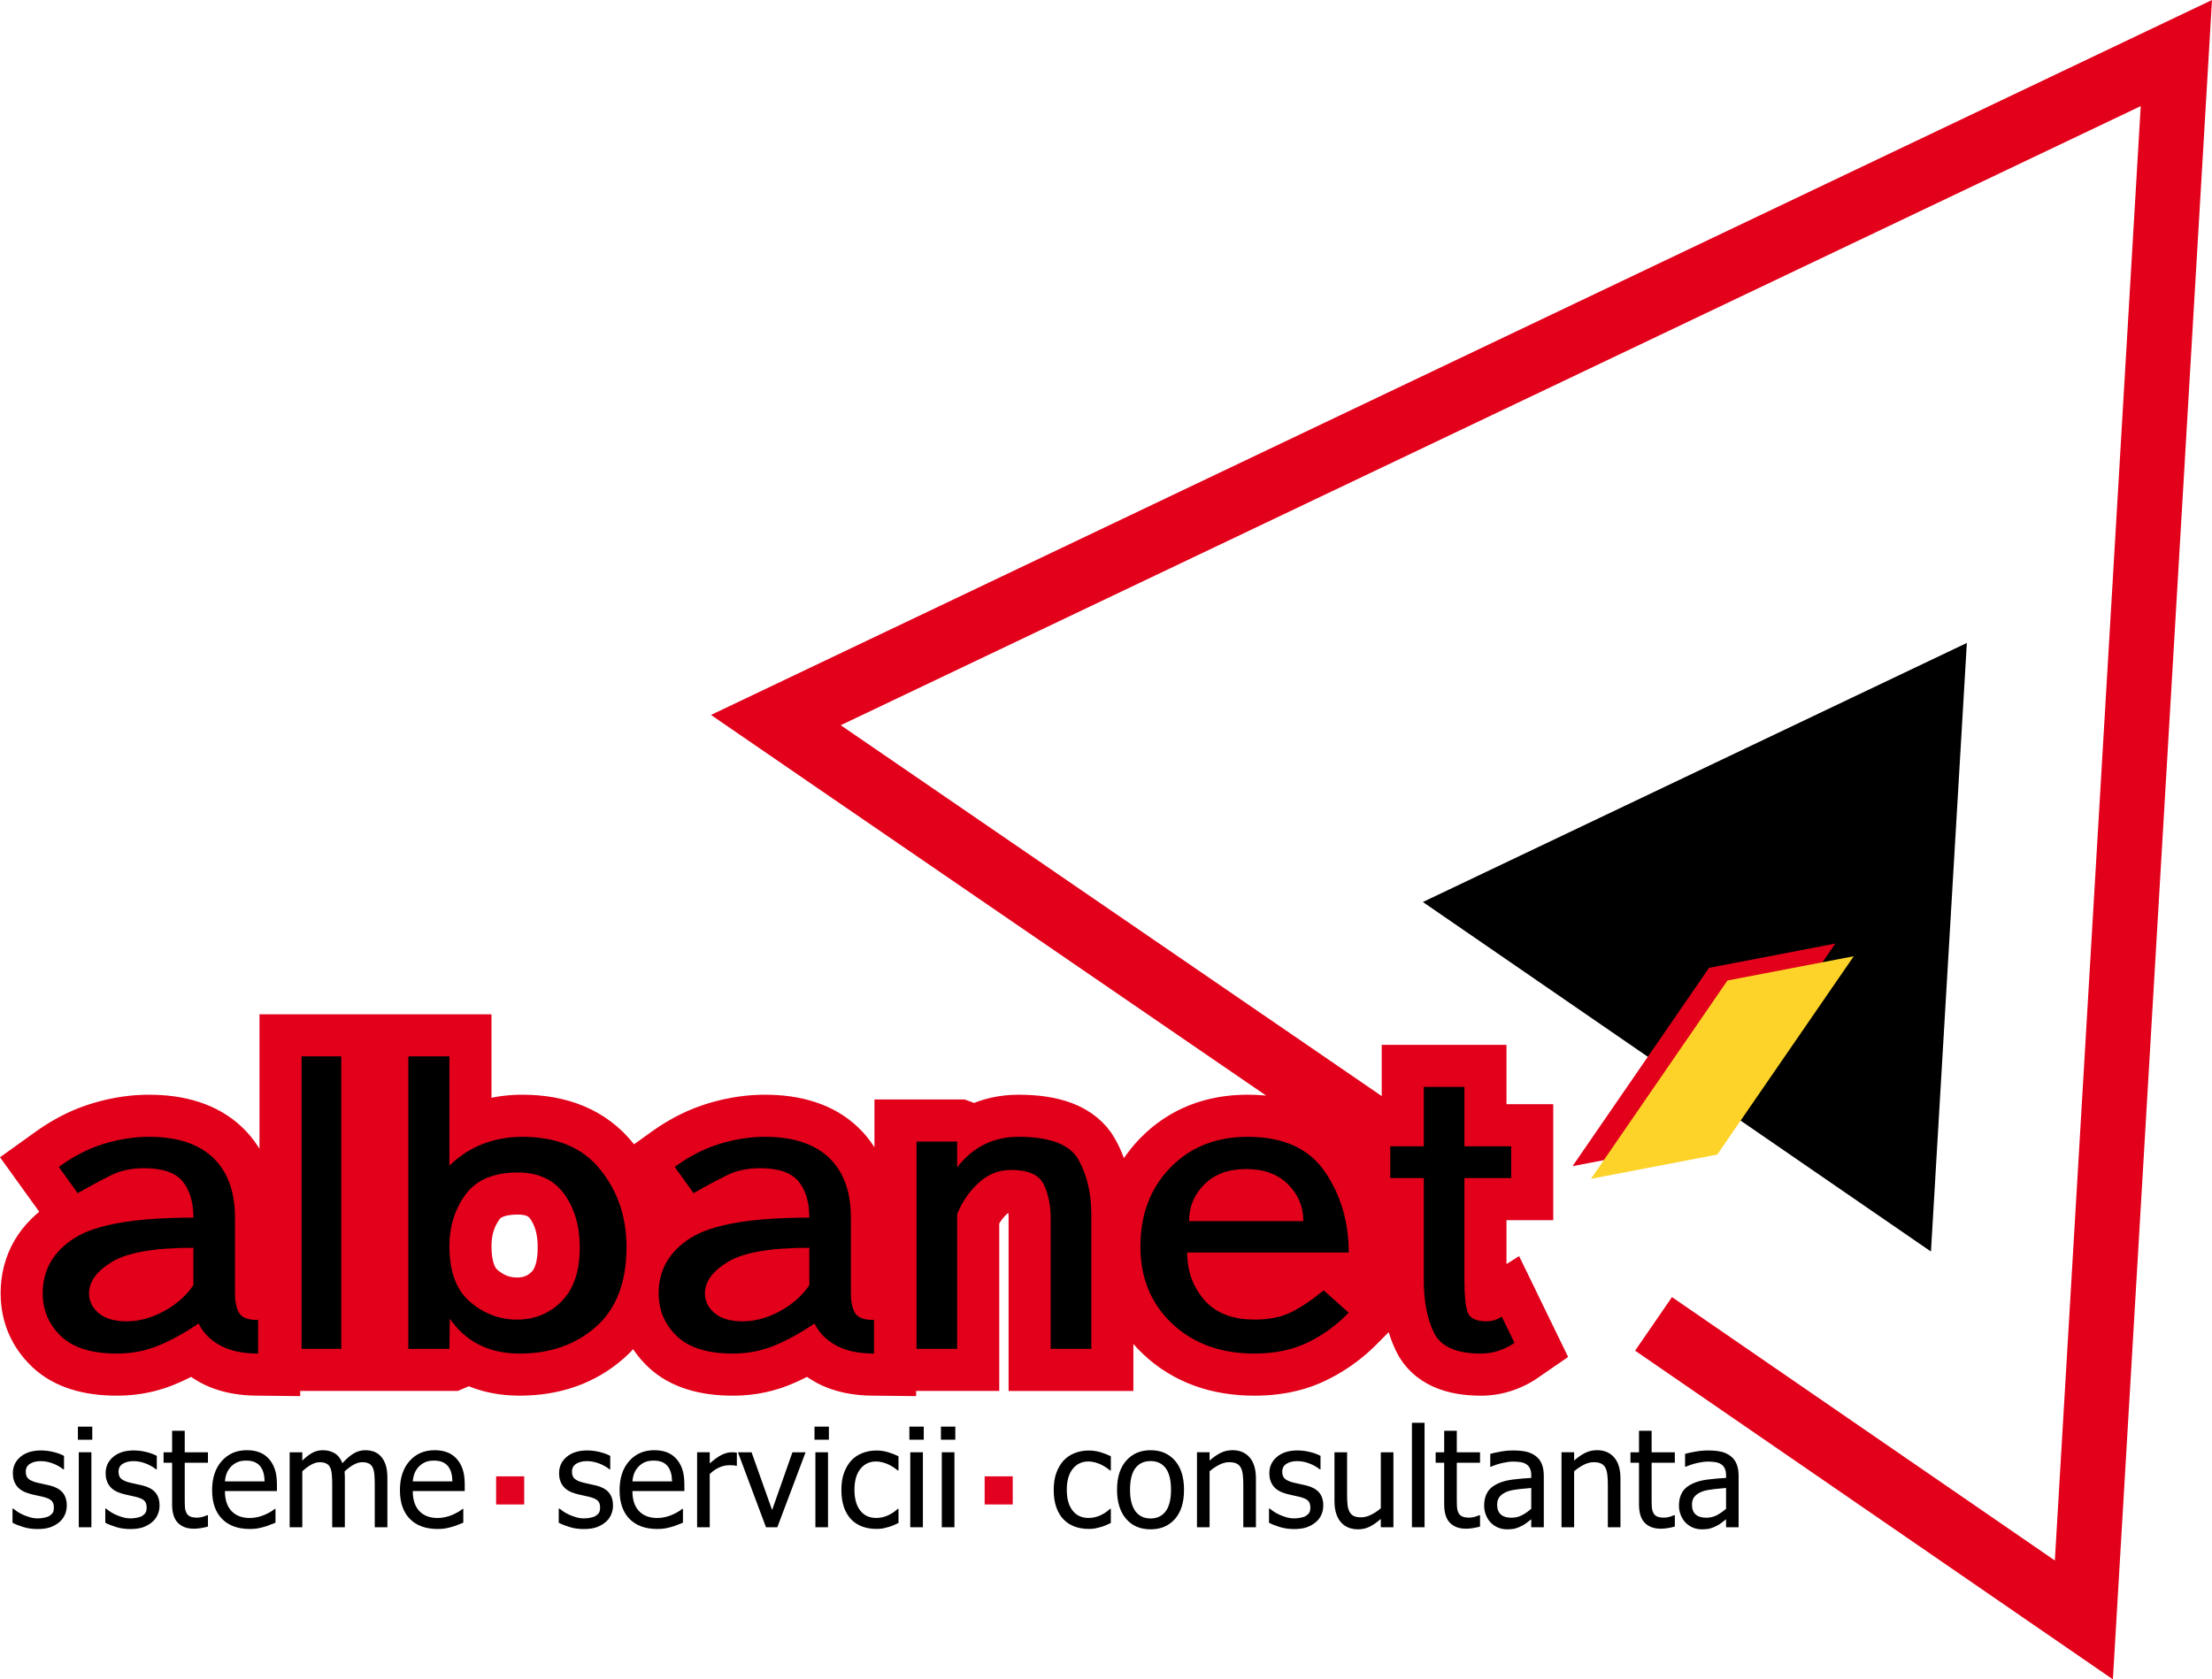 <?xml version="1.0" encoding="utf-8"?>
<!-- Generator: Adobe Illustrator 12.0.0, SVG Export Plug-In . SVG Version: 6.00 Build 51448)  -->
<!DOCTYPE svg PUBLIC "-//W3C//DTD SVG 1.1//EN" "http://www.w3.org/Graphics/SVG/1.1/DTD/svg11.dtd">
<svg  version="1.1" id="Calque_1" xmlns:x="http://ns.adobe.com/Extensibility/1.0/" xmlns:i="http://ns.adobe.com/AdobeIllustrator/10.0/" xmlns:graph="http://ns.adobe.com/Graphs/1.0/"
	 xmlns="http://www.w3.org/2000/svg" xmlns:xlink="http://www.w3.org/1999/xlink" xmlns:a="http://ns.adobe.com/AdobeSVGViewerExtensions/3.0/"
	 width="208.272" height="158.154" viewBox="0 0 208.272 158.154"
	 style="overflow:visible;enable-background:new 0 0 208.272 158.154;" xml:space="preserve">
<g>
	<path style="fill-rule:evenodd;clip-rule:evenodd;fill:#E2001A;" d="M28.267,130.99v0.489l-4.32-0.048l-0.356-0.012l-0.355-0.021
		l-0.352-0.03l-0.353-0.038l-0.352-0.05l-0.346-0.058l-0.346-0.067l-0.342-0.08l-0.344-0.092l-0.338-0.103l-0.336-0.113l-0.337-0.13
		l-0.33-0.141l-0.325-0.153l-0.343-0.182l-0.546-0.322l-0.25-0.174l-0.149,0.076l-0.283,0.138l-0.283,0.135l-0.288,0.131
		l-0.285,0.124l-0.287,0.12l-0.312,0.125l-0.329,0.121l-0.33,0.111l-0.329,0.103l-0.331,0.093l-0.337,0.088l-0.342,0.078
		l-0.337,0.068l-0.338,0.062l-0.347,0.053l-0.346,0.045l-0.344,0.034l-0.344,0.029l-0.351,0.02l-0.352,0.012l-0.357,0.004
		l-0.546-0.008l-0.549-0.025l-0.544-0.042l-0.536-0.062l-0.531-0.08l-0.527-0.102l-0.52-0.124l-0.514-0.146l-0.507-0.171l-0.5-0.197
		l-0.49-0.226l-0.479-0.254l-0.465-0.281l-0.453-0.312l-0.431-0.341L3.01,128.71l-0.352-0.354L2.335,128l-0.305-0.371l-0.287-0.386
		l-0.267-0.401l-0.246-0.416l-0.225-0.431l-0.202-0.44l-0.177-0.449l-0.153-0.461l-0.129-0.466l-0.104-0.472l-0.08-0.474
		l-0.056-0.476l-0.033-0.474l-0.013-0.491l0.019-0.634l0.058-0.641l0.097-0.636l0.139-0.633l0.182-0.622l0.224-0.611l0.265-0.592
		l0.307-0.575l0.345-0.551l0.379-0.524l0.413-0.495l0.442-0.469l0.469-0.438l0.3-0.252L0,108.985l3.512-2.517l0.32-0.22l0.321-0.212
		l0.326-0.207l0.328-0.199l0.33-0.19l0.334-0.186l0.339-0.179l0.341-0.169l0.34-0.162l0.342-0.153l0.349-0.147l0.353-0.138
		l0.351-0.131l0.355-0.121l0.354-0.114l0.346-0.103l0.335-0.095l0.333-0.086l0.338-0.082l0.343-0.075l0.339-0.069l0.334-0.062
		l0.342-0.058l0.343-0.05l0.339-0.043l0.339-0.037l0.343-0.03l0.34-0.023l0.339-0.017l0.339-0.012l0.354-0.003l0.607,0.011
		l0.606,0.029l0.6,0.05l0.592,0.071l0.587,0.095l0.579,0.119l0.571,0.143l0.562,0.169l0.557,0.195l0.544,0.225l0.531,0.252
		l0.518,0.281l0.502,0.312l0.484,0.338l0.466,0.369l0.439,0.395l0.417,0.419l0.389,0.442l0.363,0.464l0.335,0.484l0.143,0.236
		V95.521h10.051h1.609h10.184v7.861l0.293-0.057l0.326-0.055l0.32-0.046l0.324-0.04l0.327-0.032l0.327-0.025l0.325-0.018
		l0.326-0.012l0.349-0.003l0.746,0.016l0.751,0.046l0.743,0.079l0.733,0.114l0.724,0.149l0.711,0.186l0.697,0.225l0.683,0.264
		l0.667,0.303l0.646,0.343l0.624,0.382l0.598,0.423l0.571,0.457l0.54,0.492l0.509,0.528l0.459,0.538l0.098,0.128l1.812-1.299
		l0.318-0.22l0.321-0.212l0.326-0.207l0.328-0.199l0.329-0.19l0.334-0.186l0.339-0.179l0.342-0.169l0.341-0.162l0.341-0.153
		l0.349-0.147l0.352-0.138l0.351-0.131l0.355-0.121l0.353-0.114l0.347-0.103l0.336-0.095l0.333-0.086l0.338-0.082l0.343-0.075
		l0.338-0.069l0.336-0.062l0.341-0.058l0.344-0.05l0.338-0.043l0.339-0.037l0.343-0.03l0.341-0.023l0.337-0.017l0.34-0.012
		l0.353-0.003l0.606,0.011l0.608,0.029l0.598,0.05l0.593,0.071l0.587,0.095l0.578,0.119l0.571,0.143l0.563,0.169l0.557,0.195
		l0.542,0.225l0.533,0.252l0.518,0.281l0.501,0.312l0.483,0.338l0.466,0.369l0.439,0.395l0.417,0.419l0.39,0.442l0.362,0.464
		l0.335,0.484l0.055,0.09v-4.506h8.488l0.902,0.33l0.377-0.147l0.615-0.195l0.625-0.16l0.635-0.12l0.637-0.087l0.642-0.05
		l0.625-0.017l0.693,0.011l0.658,0.033l0.642,0.054l0.636,0.081l0.626,0.108l0.616,0.138l0.607,0.171l0.602,0.208l0.592,0.251
		l0.582,0.297l0.564,0.348l0.541,0.399l0.513,0.452l0.474,0.509l0.425,0.554l0.334,0.541l0.243,0.454l0.198,0.409l0.184,0.415
		l0.168,0.42l0.046,0.127l0.193-0.285l0.42-0.556l0.446-0.532l0.479-0.517l0.503-0.488l0.521-0.46l0.546-0.433l0.568-0.406
		l0.589-0.372l0.607-0.343l0.624-0.308l0.641-0.275l0.657-0.242l0.666-0.205l0.677-0.174l0.686-0.141l0.696-0.107l0.702-0.077
		l0.708-0.044l0.717-0.015l0.786,0.017l0.775,0.05l0.191,0.022c-15.807-10.853-39.32-26.938-52.279-35.853L208.272,0l-9.332,158.154
		l-44.985-30.956l3.471-5.044l36.05,24.806l8.086-136.967L79.157,68.298l50.939,34.925v-4.826h11.748v5.591h4.403v10.922h-4.403
		v4.131l1.191-0.743l4.612,9.495l-3.03,2.088l-0.297,0.187l-0.305,0.176l-0.307,0.162l-0.311,0.149l-0.315,0.139l-0.321,0.129
		l-0.328,0.118l-0.352,0.113l-0.371,0.104l-0.376,0.087l-0.379,0.069l-0.372,0.054l-0.382,0.04l-0.386,0.023l-0.377,0.007
		l-0.571-0.011l-0.567-0.031l-0.56-0.057l-0.556-0.082l-0.555-0.11l-0.552-0.144l-0.548-0.179l-0.546-0.219l-0.533-0.262
		l-0.522-0.308l-0.504-0.357l-0.479-0.406l-0.442-0.452l-0.401-0.493l-0.353-0.526l-0.277-0.511l-0.198-0.428l-0.162-0.385
		l-0.149-0.392l-0.137-0.4l-0.071-0.233l-1.201,1.213l-0.281,0.273l-0.288,0.267l-0.29,0.257l-0.297,0.253l-0.304,0.246
		l-0.307,0.238l-0.311,0.229l-0.312,0.224l-0.325,0.218l-0.326,0.211l-0.329,0.2l-0.335,0.195l-0.342,0.187l-0.345,0.182
		l-0.353,0.172l-0.37,0.173l-0.396,0.167l-0.399,0.156l-0.401,0.14l-0.408,0.131l-0.415,0.116l-0.417,0.105l-0.418,0.092
		l-0.419,0.082l-0.431,0.069l-0.43,0.059l-0.432,0.047l-0.436,0.039l-0.44,0.023l-0.44,0.017l-0.457,0.004l-0.722-0.013
		l-0.729-0.042l-0.723-0.07l-0.716-0.102l-0.705-0.131l-0.695-0.161l-0.686-0.195l-0.675-0.228l-0.66-0.257l-0.646-0.292
		l-0.63-0.323l-0.612-0.355l-0.595-0.386l-0.571-0.418l-0.552-0.444l-0.529-0.475l-0.504-0.497l-0.438-0.479v4.423H94.965v-16.215
		l-0.002-0.168l-0.005-0.14l-0.007-0.131l-0.009-0.117l-0.003,0.003l-0.037,0.027l-0.044,0.034l-0.053,0.046l-0.069,0.067
		l-0.083,0.083l-0.082,0.087l-0.075,0.083l-0.07,0.085l-0.069,0.088l-0.065,0.086l-0.062,0.088l-0.057,0.087l-0.059,0.095
		l-0.029,0.052v15.76h-7.828v0.489l-4.321-0.048l-0.355-0.012l-0.355-0.021l-0.352-0.03l-0.355-0.038l-0.35-0.05l-0.347-0.058
		l-0.345-0.067l-0.342-0.08l-0.345-0.092l-0.337-0.103l-0.337-0.113l-0.337-0.13l-0.33-0.141l-0.325-0.153l-0.344-0.182
		l-0.544-0.322l-0.251-0.174l-0.149,0.076l-0.283,0.138l-0.282,0.135l-0.287,0.131l-0.285,0.124l-0.287,0.12l-0.312,0.125
		l-0.329,0.121l-0.329,0.111l-0.33,0.103l-0.331,0.093l-0.337,0.088l-0.342,0.078l-0.336,0.068l-0.339,0.062l-0.346,0.053
		l-0.347,0.045l-0.343,0.034l-0.344,0.029l-0.349,0.02l-0.353,0.012l-0.356,0.004l-0.547-0.008l-0.549-0.025l-0.543-0.042
		l-0.538-0.062l-0.53-0.08l-0.525-0.102l-0.521-0.124l-0.514-0.146l-0.507-0.171l-0.5-0.197l-0.491-0.226l-0.478-0.254l-0.467-0.281
		l-0.451-0.312l-0.433-0.341L61,128.71l-0.352-0.354L60.326,128l-0.305-0.371l-0.286-0.386l-0.123-0.184l-0.343,0.363l-0.514,0.482
		l-0.516,0.434l-0.527,0.403l-0.544,0.376l-0.562,0.348l-0.577,0.321l-0.594,0.293l-0.607,0.266l-0.618,0.233l-0.629,0.205
		l-0.643,0.177l-0.649,0.147l-0.656,0.12l-0.666,0.094l-0.671,0.063l-0.675,0.038l-0.669,0.012l-0.377-0.004l-0.366-0.013
		l-0.365-0.022l-0.362-0.032l-0.361-0.042l-0.359-0.051l-0.359-0.062l-0.351-0.071l-0.351-0.081l-0.352-0.094l-0.348-0.104
		l-0.341-0.113l-0.338-0.124l-0.172-0.07l-1.037,0.438h-7.023h-1.609H28.267L28.267,130.99z M48.671,120.311l0.138-0.004
		l0.122-0.008l0.11-0.013l0.101-0.016l0.09-0.02l0.083-0.021l0.078-0.025l0.074-0.028l0.072-0.032l0.07-0.034l0.068-0.041
		l0.073-0.046l0.074-0.052l0.076-0.061l0.08-0.07l0.077-0.073l0.053-0.057l0.04-0.049l0.04-0.054l0.041-0.064l0.043-0.076
		l0.043-0.088l0.045-0.102l0.043-0.122l0.045-0.141l0.041-0.158l0.037-0.179l0.032-0.2l0.028-0.222l0.021-0.241l0.013-0.263
		l0.004-0.286l-0.003-0.246l-0.01-0.234l-0.018-0.22l-0.025-0.212l-0.03-0.199l-0.036-0.185l-0.04-0.177l-0.046-0.168l-0.049-0.156
		l-0.053-0.146l-0.056-0.138l-0.062-0.135l-0.064-0.127l-0.069-0.12l-0.074-0.117l-0.07-0.104l-0.054-0.068l-0.04-0.044
		l-0.032-0.034l-0.033-0.029l-0.032-0.024l-0.029-0.02l-0.033-0.021l-0.041-0.021l-0.049-0.021l-0.063-0.021l-0.08-0.023
		l-0.095-0.022l-0.112-0.019l-0.135-0.017l-0.157-0.011l-0.181-0.004l-0.254,0.004l-0.239,0.016l-0.211,0.022l-0.187,0.027
		l-0.163,0.034l-0.136,0.034l-0.114,0.037l-0.091,0.035l-0.072,0.032l-0.057,0.031l-0.045,0.028l-0.034,0.026l-0.03,0.023
		l-0.029,0.028l-0.029,0.033l-0.046,0.059l-0.076,0.109l-0.086,0.136l-0.079,0.137l-0.073,0.138l-0.066,0.137l-0.06,0.14
		l-0.055,0.144l-0.049,0.146l-0.043,0.151l-0.039,0.157l-0.033,0.166l-0.029,0.172l-0.023,0.178l-0.016,0.187l-0.011,0.194
		l-0.003,0.2l0.005,0.304l0.016,0.279l0.024,0.255l0.029,0.229l0.038,0.204l0.041,0.179l0.044,0.156l0.044,0.13l0.045,0.112
		l0.044,0.094l0.042,0.075l0.038,0.059l0.038,0.052l0.036,0.042l0.035,0.037l0.062,0.056l0.105,0.087l0.122,0.091l0.117,0.08
		l0.115,0.073l0.113,0.063l0.108,0.056l0.105,0.049l0.107,0.043l0.106,0.038l0.103,0.03l0.107,0.027l0.114,0.022l0.116,0.019
		l0.117,0.012l0.126,0.008L48.671,120.311L48.671,120.311z"/>
	<polygon style="fill-rule:evenodd;clip-rule:evenodd;" points="181.81,117.865 185.19,60.549 133.971,84.947 181.81,117.865 	"/>
	<polygon style="fill-rule:evenodd;clip-rule:evenodd;fill:#E2001A;" points="159.957,107.537 172.808,88.861 160.915,91.146 
		148.064,109.822 159.957,107.537 	"/>
	<polygon style="fill-rule:evenodd;clip-rule:evenodd;fill:#FDD329;" points="161.689,108.73 174.54,90.055 162.649,92.338 
		149.799,111.015 161.689,108.73 	"/>
	<path style="fill-rule:evenodd;clip-rule:evenodd;" d="M7.314,112.365l-1.778-2.472c1.365-0.998,2.772-1.721,4.225-2.167
		c1.453-0.445,2.876-0.668,4.27-0.668c2.639,0,4.647,0.654,6.026,1.965c1.378,1.31,2.068,3.193,2.068,5.649v7.17
		c0,0.729,0.125,1.322,0.378,1.782c0.251,0.46,0.851,0.688,1.801,0.688v3.16c-1.455,0-2.646-0.258-3.58-0.77
		c-0.934-0.514-1.608-1.202-2.025-2.065c-1.304,0.891-2.563,1.586-3.78,2.085c-1.215,0.5-2.519,0.75-3.914,0.75
		c-2.371,0-4.128-0.547-5.27-1.642c-1.142-1.094-1.712-2.437-1.712-4.029c0-2.215,1.008-3.956,3.024-5.226
		c2.017-1.269,5.737-1.904,11.163-1.904c0-1.457-0.341-2.599-1.022-3.422c-0.681-0.824-1.897-1.235-3.647-1.235
		c-1.155,0-2.186,0.223-3.09,0.669C9.547,111.13,8.501,111.689,7.314,112.365L7.314,112.365z M8.382,121.803
		c0,0.729,0.304,1.35,0.912,1.863c0.607,0.514,1.49,0.77,2.646,0.77c1.156,0,2.32-0.317,3.491-0.951
		c1.17-0.635,2.098-1.453,2.779-2.452v-3.523c-3.647,0-6.195,0.439-7.648,1.316C9.109,119.703,8.382,120.695,8.382,121.803
		L8.382,121.803z M28.396,127.027V99.483h3.735v27.544H28.396L28.396,127.027z M42.315,109.772c0.948-0.919,2.008-1.6,3.164-2.046
		c1.164-0.445,2.394-0.668,3.698-0.668c3.247,0,5.693,1.025,7.337,3.079c1.653,2.051,2.476,4.481,2.476,7.291
		c0,3.321-0.956,5.824-2.868,7.513c-1.913,1.688-4.307,2.532-7.182,2.532c-1.453,0-2.729-0.277-3.825-0.831
		c-1.097-0.553-2.017-1.369-2.757-2.45l-0.044,2.835h-3.87V99.483h3.87V109.772L42.315,109.772z M48.674,124.273
		c1.661,0,3.061-0.573,4.203-1.722c1.141-1.147,1.711-2.842,1.711-5.084c0-1.998-0.489-3.672-1.467-5.022
		c-0.979-1.349-2.432-2.024-4.358-2.024c-2.284,0-3.929,0.695-4.937,2.086s-1.511,3.004-1.511,4.84c0,2.404,0.651,4.158,1.956,5.266
		C45.576,123.72,47.044,124.273,48.674,124.273L48.674,124.273z M65.307,112.365l-1.779-2.472c1.363-0.998,2.772-1.721,4.225-2.167
		c1.453-0.445,2.876-0.668,4.27-0.668c2.638,0,4.646,0.654,6.026,1.965c1.378,1.31,2.068,3.193,2.068,5.649v7.17
		c0,0.729,0.125,1.322,0.377,1.782s0.853,0.688,1.801,0.688v3.16c-1.452,0-2.646-0.258-3.58-0.77
		c-0.935-0.514-1.607-1.202-2.023-2.065c-1.305,0.891-2.564,1.586-3.781,2.085c-1.215,0.5-2.519,0.75-3.914,0.75
		c-2.372,0-4.127-0.547-5.27-1.642c-1.141-1.094-1.711-2.437-1.711-4.029c0-2.215,1.008-3.956,3.024-5.226
		c2.016-1.269,5.737-1.904,11.163-1.904c0-1.457-0.341-2.599-1.023-3.422c-0.682-0.824-1.897-1.235-3.647-1.235
		c-1.156,0-2.186,0.223-3.09,0.669C67.537,111.13,66.492,111.689,65.307,112.365L65.307,112.365z M66.374,121.803
		c0,0.729,0.304,1.35,0.913,1.863c0.607,0.514,1.489,0.77,2.645,0.77c1.157,0,2.32-0.317,3.492-0.951
		c1.171-0.635,2.098-1.453,2.779-2.452v-3.523c-3.647,0-6.196,0.439-7.649,1.316C67.101,119.703,66.374,120.695,66.374,121.803
		L66.374,121.803z M90.121,109.935c1.482-1.918,3.41-2.876,5.782-2.876c2.964,0,4.847,0.723,5.648,2.167
		c0.799,1.445,1.2,3.152,1.2,5.124v12.678h-3.825v-12.273c0-1.269-0.223-2.348-0.667-3.239c-0.445-0.892-1.468-1.337-3.069-1.337
		c-1.156,0-2.178,0.412-3.067,1.235c-0.889,0.824-1.556,1.803-2.002,2.937v12.678h-3.824v-19.523h3.824V109.935L90.121,109.935z
		 M124.631,121.519l2.357,2.106c-1.156,1.188-2.445,2.127-3.884,2.816c-1.432,0.688-3.1,1.032-4.989,1.032
		c-3.164,0-5.752-0.939-7.745-2.815c-1.993-1.877-2.994-4.301-2.994-7.271c0-3.024,0.941-5.502,2.824-7.433s4.306-2.896,7.271-2.896
		c3.35,0,5.773,1.094,7.271,3.281c1.497,2.187,2.246,4.726,2.246,7.614h-15.21c0,1.729,0.533,3.214,1.602,4.456
		c1.067,1.242,2.653,1.863,4.759,1.863c1.334,0,2.46-0.224,3.379-0.669C122.437,123.16,123.475,122.464,124.631,121.519
		L124.631,121.519z M122.718,114.998c0-1.352-0.481-2.504-1.444-3.464c-0.963-0.958-2.275-1.438-3.937-1.438
		c-1.66,0-2.972,0.48-3.936,1.438c-0.963,0.96-1.444,2.112-1.444,3.464H122.718L122.718,114.998z M137.883,107.95h4.403v2.997
		h-4.403v9.641c0,1.376,0.097,2.362,0.29,2.956c0.192,0.595,0.793,0.892,1.801,0.892c0.504,0,0.979-0.148,1.422-0.445l1.202,2.47
		c-0.415,0.298-0.897,0.541-1.446,0.729c-0.547,0.189-1.119,0.284-1.711,0.284c-2.312,0-3.789-0.655-4.426-1.966
		c-0.638-1.309-0.956-2.949-0.956-4.92v-9.641h-3.157v-2.997h3.157v-5.59h3.824V107.95L137.883,107.95z"/>
	<path style="fill-rule:evenodd;clip-rule:evenodd;" d="M3.523,143.999c-0.473,0-0.913-0.063-1.325-0.19
		c-0.41-0.127-0.751-0.261-1.021-0.405v-1.334h0.063c0.102,0.08,0.22,0.169,0.358,0.266c0.136,0.098,0.319,0.198,0.546,0.305
		c0.203,0.093,0.425,0.175,0.667,0.246c0.244,0.071,0.494,0.107,0.757,0.107c0.19,0,0.391-0.021,0.606-0.066
		c0.216-0.043,0.375-0.1,0.481-0.169c0.147-0.095,0.252-0.198,0.319-0.309c0.064-0.109,0.097-0.273,0.097-0.494
		c0-0.282-0.078-0.496-0.231-0.638c-0.153-0.146-0.425-0.264-0.817-0.36c-0.151-0.039-0.35-0.082-0.593-0.132
		c-0.246-0.05-0.471-0.105-0.678-0.164c-0.539-0.155-0.932-0.397-1.176-0.723c-0.244-0.328-0.367-0.723-0.367-1.187
		c0-0.637,0.239-1.154,0.721-1.556c0.481-0.399,1.12-0.6,1.916-0.6c0.393,0,0.785,0.047,1.183,0.145
		c0.397,0.097,0.729,0.22,0.999,0.366v1.271H5.965c-0.304-0.239-0.643-0.429-1.016-0.566c-0.371-0.141-0.749-0.21-1.128-0.21
		c-0.39,0-0.721,0.082-0.99,0.246s-0.406,0.414-0.406,0.747c0,0.295,0.08,0.515,0.24,0.659s0.416,0.266,0.77,0.358
		c0.177,0.046,0.375,0.091,0.591,0.136c0.218,0.043,0.447,0.096,0.686,0.153c0.524,0.132,0.917,0.35,1.18,0.652
		c0.263,0.304,0.395,0.716,0.395,1.237c0,0.305-0.06,0.592-0.181,0.863c-0.118,0.272-0.295,0.505-0.526,0.699
		c-0.252,0.212-0.54,0.371-0.856,0.481C4.403,143.944,4.004,143.999,3.523,143.999L3.523,143.999z"/>
	<path style="fill-rule:evenodd;clip-rule:evenodd;" d="M8.606,143.828H7.417v-7.06h1.188V143.828L8.606,143.828z M8.688,135.585
		H7.335v-1.232h1.353V135.585L8.688,135.585z"/>
	<path style="fill-rule:evenodd;clip-rule:evenodd;" d="M12.259,143.999c-0.473,0-0.913-0.063-1.325-0.19
		c-0.41-0.127-0.751-0.261-1.021-0.405v-1.334h0.063c0.102,0.08,0.22,0.169,0.358,0.266c0.136,0.098,0.319,0.198,0.546,0.305
		c0.203,0.093,0.425,0.175,0.667,0.246c0.244,0.071,0.494,0.107,0.757,0.107c0.19,0,0.391-0.021,0.606-0.066
		c0.216-0.043,0.375-0.1,0.481-0.169c0.147-0.095,0.252-0.198,0.319-0.309c0.065-0.109,0.097-0.273,0.097-0.494
		c0-0.282-0.078-0.496-0.231-0.638c-0.153-0.146-0.425-0.264-0.817-0.36c-0.151-0.039-0.35-0.082-0.593-0.132
		c-0.246-0.05-0.47-0.105-0.678-0.164c-0.539-0.155-0.932-0.397-1.176-0.723c-0.244-0.328-0.367-0.723-0.367-1.187
		c0-0.637,0.24-1.154,0.721-1.556c0.481-0.399,1.12-0.6,1.916-0.6c0.393,0,0.786,0.047,1.183,0.145
		c0.397,0.097,0.729,0.22,0.999,0.366v1.271h-0.062c-0.305-0.239-0.643-0.429-1.017-0.566c-0.371-0.141-0.749-0.21-1.128-0.21
		c-0.391,0-0.721,0.082-0.991,0.246s-0.406,0.414-0.406,0.747c0,0.295,0.08,0.515,0.24,0.659s0.417,0.266,0.77,0.358
		c0.177,0.046,0.375,0.091,0.591,0.136c0.218,0.043,0.447,0.096,0.686,0.153c0.524,0.132,0.917,0.35,1.18,0.652
		c0.263,0.304,0.395,0.716,0.395,1.237c0,0.305-0.06,0.592-0.181,0.863c-0.119,0.272-0.296,0.505-0.527,0.699
		c-0.252,0.212-0.539,0.371-0.856,0.481C13.139,143.944,12.74,143.999,12.259,143.999L12.259,143.999z"/>
	<path style="fill-rule:evenodd;clip-rule:evenodd;" d="M18.265,143.967c-0.649,0-1.154-0.184-1.516-0.553
		c-0.363-0.369-0.544-0.951-0.544-1.748v-3.911h-0.803v-0.986h0.803v-2.027h1.189v2.027h2.186v0.986h-2.186v3.355
		c0,0.357,0.006,0.634,0.019,0.828c0.013,0.194,0.061,0.375,0.145,0.543c0.071,0.147,0.188,0.26,0.348,0.333
		s0.377,0.109,0.651,0.109c0.192,0,0.38-0.027,0.561-0.084c0.181-0.058,0.313-0.105,0.393-0.142h0.069v1.065
		c-0.222,0.064-0.449,0.114-0.68,0.148C18.671,143.949,18.459,143.967,18.265,143.967L18.265,143.967z"/>
	<path style="fill-rule:evenodd;clip-rule:evenodd;" d="M23.523,143.992c-1.124,0-1.998-0.317-2.619-0.951
		c-0.622-0.635-0.932-1.534-0.932-2.701c0-1.15,0.302-2.067,0.904-2.747c0.602-0.679,1.39-1.021,2.365-1.021
		c0.438,0,0.824,0.063,1.163,0.19c0.336,0.125,0.632,0.323,0.885,0.593c0.252,0.271,0.447,0.601,0.581,0.99
		c0.136,0.389,0.203,0.867,0.203,1.431v0.646H21.18c0,0.822,0.207,1.449,0.619,1.883s0.984,0.652,1.713,0.652
		c0.261,0,0.516-0.03,0.766-0.089c0.25-0.059,0.477-0.136,0.68-0.229c0.216-0.098,0.397-0.19,0.544-0.28
		c0.146-0.091,0.27-0.178,0.367-0.257h0.069v1.296c-0.138,0.055-0.311,0.123-0.518,0.205c-0.208,0.082-0.393,0.147-0.557,0.192
		c-0.231,0.062-0.44,0.112-0.628,0.146C24.047,143.975,23.81,143.992,23.523,143.992L23.523,143.992z M24.915,139.511
		c-0.009-0.318-0.045-0.595-0.115-0.828c-0.066-0.23-0.164-0.427-0.289-0.587c-0.141-0.177-0.317-0.312-0.536-0.405
		c-0.218-0.093-0.485-0.139-0.805-0.139c-0.317,0-0.584,0.048-0.807,0.143c-0.22,0.095-0.423,0.233-0.604,0.414
		c-0.177,0.186-0.311,0.391-0.403,0.615c-0.093,0.227-0.151,0.487-0.177,0.787H24.915L24.915,139.511z"/>
	<path style="fill-rule:evenodd;clip-rule:evenodd;" d="M35.285,143.828v-4.084c0-0.324-0.013-0.624-0.039-0.899
		c-0.023-0.276-0.078-0.492-0.157-0.647c-0.084-0.171-0.203-0.293-0.36-0.373c-0.156-0.08-0.367-0.121-0.632-0.121
		c-0.244,0-0.505,0.075-0.785,0.225c-0.281,0.15-0.57,0.366-0.87,0.649c0.004,0.071,0.011,0.155,0.017,0.254
		c0.006,0.1,0.009,0.216,0.009,0.353v4.645h-1.189v-4.084c0-0.324-0.013-0.624-0.039-0.899c-0.024-0.276-0.078-0.492-0.157-0.647
		c-0.084-0.171-0.203-0.293-0.36-0.373c-0.156-0.08-0.367-0.121-0.632-0.121c-0.257,0-0.526,0.08-0.807,0.239
		c-0.283,0.162-0.557,0.367-0.822,0.615v5.271h-1.189v-7.06h1.189v0.783c0.312-0.311,0.621-0.552,0.925-0.723
		c0.307-0.17,0.641-0.257,1.008-0.257c0.418,0,0.787,0.096,1.109,0.285c0.324,0.19,0.567,0.501,0.738,0.935
		c0.358-0.399,0.708-0.704,1.048-0.909c0.341-0.207,0.712-0.311,1.111-0.311c0.304,0,0.581,0.048,0.829,0.143
		s0.466,0.248,0.651,0.458c0.19,0.215,0.334,0.482,0.438,0.802c0.104,0.322,0.156,0.723,0.156,1.209v4.645H35.285L35.285,143.828z"
		/>
	<path style="fill-rule:evenodd;clip-rule:evenodd;" d="M41.208,143.992c-1.125,0-1.998-0.317-2.62-0.951
		c-0.621-0.635-0.932-1.534-0.932-2.701c0-1.15,0.302-2.067,0.904-2.747c0.602-0.679,1.389-1.021,2.365-1.021
		c0.438,0,0.824,0.063,1.163,0.19c0.336,0.125,0.632,0.323,0.885,0.593c0.252,0.271,0.446,0.601,0.58,0.99
		c0.136,0.389,0.203,0.867,0.203,1.431v0.646h-4.891c0,0.822,0.207,1.449,0.619,1.883s0.984,0.652,1.713,0.652
		c0.261,0,0.516-0.03,0.766-0.089c0.25-0.059,0.477-0.136,0.68-0.229c0.215-0.098,0.396-0.19,0.543-0.28
		c0.147-0.091,0.27-0.178,0.367-0.257h0.069v1.296c-0.138,0.055-0.311,0.123-0.518,0.205c-0.207,0.082-0.393,0.147-0.557,0.192
		c-0.231,0.062-0.44,0.112-0.628,0.146C41.732,143.975,41.495,143.992,41.208,143.992L41.208,143.992z M42.599,139.511
		c-0.009-0.318-0.045-0.595-0.114-0.828c-0.067-0.23-0.164-0.427-0.289-0.587c-0.14-0.177-0.317-0.312-0.535-0.405
		c-0.218-0.093-0.485-0.139-0.805-0.139c-0.317,0-0.584,0.048-0.807,0.143c-0.22,0.095-0.423,0.233-0.604,0.414
		c-0.177,0.186-0.311,0.391-0.403,0.615c-0.093,0.227-0.151,0.487-0.177,0.787H42.599L42.599,139.511z"/>
	<path style="fill-rule:evenodd;clip-rule:evenodd;" d="M54.955,143.999c-0.472,0-0.913-0.063-1.325-0.19
		c-0.41-0.127-0.75-0.261-1.021-0.405v-1.334h0.062c0.102,0.08,0.22,0.169,0.358,0.266c0.136,0.098,0.319,0.198,0.546,0.305
		c0.203,0.093,0.425,0.175,0.667,0.246c0.244,0.071,0.494,0.107,0.757,0.107c0.19,0,0.391-0.021,0.606-0.066
		c0.215-0.043,0.375-0.1,0.481-0.169c0.146-0.095,0.252-0.198,0.319-0.309c0.064-0.109,0.097-0.273,0.097-0.494
		c0-0.282-0.078-0.496-0.231-0.638c-0.153-0.146-0.425-0.264-0.818-0.36c-0.151-0.039-0.349-0.082-0.593-0.132
		c-0.246-0.05-0.47-0.105-0.677-0.164c-0.54-0.155-0.932-0.397-1.176-0.723c-0.244-0.328-0.367-0.723-0.367-1.187
		c0-0.637,0.239-1.154,0.72-1.556c0.481-0.399,1.12-0.6,1.916-0.6c0.393,0,0.785,0.047,1.182,0.145
		c0.397,0.097,0.729,0.22,0.999,0.366v1.271h-0.062c-0.304-0.239-0.643-0.429-1.016-0.566c-0.371-0.141-0.749-0.21-1.128-0.21
		c-0.391,0-0.721,0.082-0.99,0.246c-0.27,0.164-0.406,0.414-0.406,0.747c0,0.295,0.08,0.515,0.24,0.659s0.416,0.266,0.77,0.358
		c0.177,0.046,0.375,0.091,0.591,0.136c0.218,0.043,0.447,0.096,0.686,0.153c0.524,0.132,0.917,0.35,1.18,0.652
		c0.263,0.304,0.395,0.716,0.395,1.237c0,0.305-0.06,0.592-0.181,0.863c-0.119,0.272-0.295,0.505-0.526,0.699
		c-0.252,0.212-0.54,0.371-0.856,0.481C55.835,143.944,55.437,143.999,54.955,143.999L54.955,143.999z"/>
	<path style="fill-rule:evenodd;clip-rule:evenodd;" d="M61.889,143.992c-1.124,0-1.998-0.317-2.619-0.951
		c-0.622-0.635-0.932-1.534-0.932-2.701c0-1.15,0.302-2.067,0.904-2.747c0.602-0.679,1.389-1.021,2.364-1.021
		c0.438,0,0.824,0.063,1.163,0.19c0.336,0.125,0.632,0.323,0.885,0.593c0.252,0.271,0.446,0.601,0.58,0.99
		c0.136,0.389,0.203,0.867,0.203,1.431v0.646h-4.891c0,0.822,0.207,1.449,0.619,1.883s0.983,0.652,1.713,0.652
		c0.261,0,0.516-0.03,0.766-0.089c0.25-0.059,0.477-0.136,0.68-0.229c0.215-0.098,0.396-0.19,0.543-0.28
		c0.147-0.091,0.27-0.178,0.367-0.257h0.069v1.296c-0.138,0.055-0.311,0.123-0.518,0.205s-0.393,0.147-0.557,0.192
		c-0.231,0.062-0.44,0.112-0.628,0.146C62.414,143.975,62.176,143.992,61.889,143.992L61.889,143.992z M63.281,139.511
		c-0.009-0.318-0.045-0.595-0.114-0.828c-0.067-0.23-0.164-0.427-0.289-0.587c-0.14-0.177-0.317-0.312-0.535-0.405
		c-0.218-0.093-0.485-0.139-0.805-0.139c-0.317,0-0.584,0.048-0.807,0.143c-0.22,0.095-0.423,0.233-0.604,0.414
		c-0.177,0.186-0.311,0.391-0.403,0.615c-0.093,0.227-0.151,0.487-0.177,0.787H63.281L63.281,139.511z"/>
	<path style="fill-rule:evenodd;clip-rule:evenodd;" d="M69.38,138.044h-0.062c-0.089-0.026-0.184-0.041-0.283-0.047
		c-0.1-0.007-0.218-0.009-0.356-0.009c-0.321,0-0.639,0.068-0.956,0.209c-0.315,0.138-0.615,0.345-0.897,0.619v5.012h-1.189v-7.06
		h1.189v1.049c0.434-0.382,0.813-0.653,1.135-0.811c0.324-0.158,0.636-0.238,0.938-0.238c0.123,0,0.214,0.003,0.276,0.009
		c0.06,0.007,0.129,0.018,0.205,0.03V138.044L69.38,138.044z"/>
	<polygon style="fill-rule:evenodd;clip-rule:evenodd;" points="75.85,136.769 73.19,143.828 72.122,143.828 69.481,136.769 
		70.765,136.769 72.698,142.208 74.612,136.769 75.85,136.769 	"/>
	<path style="fill-rule:evenodd;clip-rule:evenodd;" d="M77.962,143.828h-1.188v-7.06h1.188V143.828L77.962,143.828z
		 M78.044,135.585h-1.353v-1.232h1.353V135.585L78.044,135.585z"/>
	<path style="fill-rule:evenodd;clip-rule:evenodd;" d="M82.512,143.986c-0.483,0-0.928-0.076-1.333-0.225
		c-0.403-0.149-0.751-0.376-1.042-0.68c-0.292-0.305-0.516-0.687-0.678-1.147c-0.159-0.463-0.239-1.004-0.239-1.627
		c0-0.619,0.084-1.154,0.25-1.605c0.166-0.451,0.388-0.831,0.667-1.14c0.278-0.306,0.623-0.543,1.04-0.709
		c0.415-0.167,0.861-0.251,1.335-0.251c0.389,0,0.762,0.054,1.122,0.164s0.682,0.237,0.964,0.38v1.333H84.53
		c-0.084-0.07-0.194-0.152-0.326-0.245c-0.134-0.093-0.293-0.188-0.483-0.285c-0.164-0.084-0.358-0.157-0.583-0.22
		c-0.222-0.063-0.438-0.096-0.645-0.096c-0.615,0-1.109,0.233-1.482,0.699c-0.373,0.464-0.559,1.122-0.559,1.975
		c0,0.832,0.181,1.483,0.542,1.947c0.36,0.467,0.859,0.699,1.5,0.699c0.388,0,0.757-0.079,1.106-0.239
		c0.35-0.159,0.661-0.367,0.93-0.619h0.069v1.333c-0.119,0.057-0.265,0.121-0.442,0.199c-0.177,0.079-0.336,0.136-0.481,0.174
		c-0.201,0.059-0.382,0.104-0.544,0.137C82.972,143.971,82.765,143.986,82.512,143.986L82.512,143.986z"/>
	<path style="fill-rule:evenodd;clip-rule:evenodd;" d="M86.895,143.828h-1.189v-7.06h1.189V143.828L86.895,143.828z
		 M86.976,135.585h-1.353v-1.232h1.353V135.585L86.976,135.585z"/>
	<path style="fill-rule:evenodd;clip-rule:evenodd;" d="M89.865,143.828h-1.189v-7.06h1.189V143.828L89.865,143.828z
		 M89.947,135.585h-1.353v-1.232h1.353V135.585L89.947,135.585z"/>
	<path style="fill-rule:evenodd;clip-rule:evenodd;" d="M102.505,143.986c-0.483,0-0.928-0.076-1.333-0.225
		c-0.403-0.149-0.751-0.376-1.042-0.68c-0.292-0.305-0.516-0.687-0.678-1.147c-0.16-0.463-0.239-1.004-0.239-1.627
		c0-0.619,0.084-1.154,0.25-1.605c0.167-0.451,0.389-0.831,0.667-1.14c0.278-0.306,0.623-0.543,1.04-0.709
		c0.415-0.167,0.861-0.251,1.335-0.251c0.389,0,0.762,0.054,1.122,0.164s0.682,0.237,0.964,0.38v1.333h-0.069
		c-0.084-0.07-0.194-0.152-0.326-0.245c-0.134-0.093-0.293-0.188-0.483-0.285c-0.164-0.084-0.358-0.157-0.583-0.22
		c-0.222-0.063-0.438-0.096-0.645-0.096c-0.615,0-1.109,0.233-1.482,0.699c-0.373,0.464-0.559,1.122-0.559,1.975
		c0,0.832,0.181,1.483,0.542,1.947c0.36,0.467,0.858,0.699,1.5,0.699c0.388,0,0.757-0.079,1.106-0.239
		c0.35-0.159,0.66-0.367,0.93-0.619h0.069v1.333c-0.119,0.057-0.265,0.121-0.442,0.199c-0.177,0.079-0.336,0.136-0.481,0.174
		c-0.201,0.059-0.382,0.104-0.544,0.137C102.965,143.971,102.758,143.986,102.505,143.986L102.505,143.986z"/>
	<path style="fill-rule:evenodd;clip-rule:evenodd;" d="M111.482,140.301c0,1.188-0.287,2.107-0.858,2.753
		c-0.574,0.647-1.338,0.971-2.29,0.971c-0.981,0-1.754-0.334-2.317-1.001c-0.562-0.669-0.842-1.575-0.842-2.723
		c0-1.178,0.289-2.095,0.869-2.749c0.578-0.653,1.342-0.979,2.291-0.979c0.952,0,1.716,0.326,2.29,0.978
		C111.195,138.199,111.482,139.118,111.482,140.301L111.482,140.301z M110.257,140.301c0-0.913-0.166-1.593-0.501-2.037
		c-0.332-0.444-0.807-0.666-1.422-0.666c-0.619,0-1.098,0.222-1.433,0.666c-0.334,0.444-0.502,1.124-0.502,2.037
		c0,0.885,0.168,1.556,0.502,2.013c0.335,0.458,0.813,0.687,1.433,0.687c0.61,0,1.086-0.225,1.42-0.673
		C110.088,141.878,110.257,141.203,110.257,140.301L110.257,140.301z"/>
	<path style="fill-rule:evenodd;clip-rule:evenodd;" d="M118.252,143.828h-1.188v-4.02c0-0.325-0.015-0.628-0.047-0.908
		c-0.033-0.28-0.092-0.505-0.18-0.673c-0.098-0.177-0.232-0.309-0.405-0.396c-0.173-0.086-0.41-0.129-0.708-0.129
		c-0.296,0-0.6,0.08-0.915,0.237c-0.312,0.157-0.619,0.362-0.919,0.617v5.271h-1.188v-7.06h1.188v0.783
		c0.354-0.314,0.704-0.559,1.049-0.727c0.347-0.169,0.712-0.253,1.094-0.253c0.697,0,1.24,0.229,1.631,0.687
		c0.393,0.457,0.589,1.119,0.589,1.987V143.828L118.252,143.828z"/>
	<path style="fill-rule:evenodd;clip-rule:evenodd;" d="M121.829,143.999c-0.473,0-0.912-0.063-1.324-0.19
		c-0.41-0.127-0.751-0.261-1.021-0.405v-1.334h0.062c0.102,0.08,0.22,0.169,0.358,0.266c0.136,0.098,0.319,0.198,0.546,0.305
		c0.202,0.093,0.425,0.175,0.666,0.246c0.244,0.071,0.494,0.107,0.758,0.107c0.189,0,0.39-0.021,0.606-0.066
		c0.215-0.043,0.375-0.1,0.48-0.169c0.146-0.095,0.252-0.198,0.319-0.309c0.064-0.109,0.098-0.273,0.098-0.494
		c0-0.282-0.078-0.496-0.231-0.638c-0.153-0.146-0.425-0.264-0.817-0.36c-0.151-0.039-0.35-0.082-0.594-0.132
		c-0.246-0.05-0.47-0.105-0.677-0.164c-0.54-0.155-0.933-0.397-1.176-0.723c-0.244-0.328-0.367-0.723-0.367-1.187
		c0-0.637,0.239-1.154,0.721-1.556c0.48-0.399,1.119-0.6,1.916-0.6c0.393,0,0.785,0.047,1.182,0.145
		c0.397,0.097,0.729,0.22,0.999,0.366v1.271h-0.062c-0.304-0.239-0.643-0.429-1.016-0.566c-0.371-0.141-0.749-0.21-1.129-0.21
		c-0.391,0-0.721,0.082-0.99,0.246s-0.405,0.414-0.405,0.747c0,0.295,0.079,0.515,0.239,0.659c0.159,0.145,0.416,0.266,0.771,0.358
		c0.177,0.046,0.375,0.091,0.591,0.136c0.218,0.043,0.446,0.096,0.687,0.153c0.523,0.132,0.917,0.35,1.18,0.652
		c0.263,0.304,0.395,0.716,0.395,1.237c0,0.305-0.06,0.592-0.181,0.863c-0.119,0.272-0.296,0.505-0.526,0.699
		c-0.253,0.212-0.54,0.371-0.856,0.481C122.71,143.944,122.311,143.999,121.829,143.999L121.829,143.999z"/>
	<path style="fill-rule:evenodd;clip-rule:evenodd;" d="M131.199,143.828h-1.188v-0.783c-0.367,0.319-0.715,0.563-1.045,0.729
		c-0.327,0.166-0.694,0.25-1.098,0.25c-0.309,0-0.598-0.05-0.87-0.15c-0.271-0.102-0.509-0.262-0.712-0.481
		c-0.202-0.221-0.359-0.494-0.47-0.828c-0.112-0.333-0.168-0.736-0.168-1.213v-4.583h1.188v4.02c0,0.376,0.013,0.687,0.041,0.935
		c0.027,0.246,0.091,0.462,0.186,0.647c0.097,0.181,0.229,0.312,0.396,0.396c0.167,0.084,0.406,0.127,0.717,0.127
		c0.291,0,0.602-0.082,0.93-0.245c0.328-0.167,0.63-0.367,0.904-0.608v-5.271h1.188V143.828L131.199,143.828z"/>
	<polygon style="fill-rule:evenodd;clip-rule:evenodd;" points="134.131,143.828 132.942,143.828 132.942,133.992 134.131,133.992 
		134.131,143.828 	"/>
	<path style="fill-rule:evenodd;clip-rule:evenodd;" d="M138.038,143.967c-0.649,0-1.154-0.184-1.517-0.553
		s-0.543-0.951-0.543-1.748v-3.911h-0.803v-0.986h0.803v-2.027h1.188v2.027h2.186v0.986h-2.186v3.355
		c0,0.357,0.007,0.634,0.02,0.828s0.061,0.375,0.145,0.543c0.07,0.147,0.188,0.26,0.348,0.333c0.159,0.073,0.377,0.109,0.651,0.109
		c0.191,0,0.379-0.027,0.561-0.084c0.182-0.058,0.312-0.105,0.393-0.142h0.069v1.065c-0.223,0.064-0.449,0.114-0.68,0.148
		C138.444,143.949,138.232,143.967,138.038,143.967L138.038,143.967z"/>
	<path style="fill-rule:evenodd;clip-rule:evenodd;" d="M144.175,142.089v-1.961c-0.283,0.026-0.639,0.061-1.07,0.104
		c-0.434,0.046-0.781,0.108-1.047,0.188c-0.317,0.097-0.578,0.245-0.783,0.446c-0.207,0.198-0.311,0.479-0.311,0.837
		c0,0.405,0.114,0.712,0.341,0.917c0.229,0.207,0.562,0.311,0.999,0.311c0.376,0,0.715-0.082,1.019-0.244
		C143.624,142.525,143.909,142.327,144.175,142.089L144.175,142.089z M144.175,143.077c-0.098,0.071-0.227,0.171-0.389,0.3
		c-0.162,0.128-0.319,0.231-0.471,0.307c-0.211,0.11-0.414,0.194-0.61,0.252c-0.196,0.059-0.47,0.089-0.824,0.089
		c-0.291,0-0.567-0.054-0.828-0.164c-0.262-0.109-0.49-0.263-0.688-0.462c-0.189-0.194-0.341-0.434-0.455-0.718
		c-0.114-0.285-0.171-0.585-0.171-0.899c0-0.49,0.104-0.906,0.312-1.25c0.204-0.345,0.532-0.616,0.977-0.819
		c0.397-0.182,0.865-0.307,1.404-0.376c0.54-0.068,1.12-0.12,1.744-0.155v-0.227c0-0.278-0.044-0.502-0.128-0.675
		c-0.084-0.171-0.2-0.302-0.354-0.395c-0.151-0.098-0.337-0.16-0.555-0.192c-0.22-0.032-0.444-0.048-0.675-0.048
		c-0.274,0-0.598,0.041-0.967,0.123c-0.371,0.082-0.742,0.203-1.113,0.358h-0.069v-1.208c0.221-0.062,0.533-0.132,0.94-0.207
		c0.41-0.075,0.813-0.114,1.215-0.114c0.483,0,0.894,0.039,1.226,0.114s0.632,0.211,0.897,0.41c0.257,0.193,0.449,0.444,0.574,0.752
		c0.127,0.307,0.189,0.683,0.189,1.125v4.83h-1.182V143.077L144.175,143.077z"/>
	<path style="fill-rule:evenodd;clip-rule:evenodd;" d="M152.575,143.828h-1.188v-4.02c0-0.325-0.015-0.628-0.047-0.908
		c-0.033-0.28-0.091-0.505-0.18-0.673c-0.097-0.177-0.232-0.309-0.405-0.396c-0.173-0.086-0.41-0.129-0.708-0.129
		c-0.295,0-0.6,0.08-0.915,0.237c-0.312,0.157-0.619,0.362-0.919,0.617v5.271h-1.188v-7.06h1.188v0.783
		c0.354-0.314,0.704-0.559,1.049-0.727c0.348-0.169,0.712-0.253,1.094-0.253c0.697,0,1.24,0.229,1.631,0.687
		c0.393,0.457,0.589,1.119,0.589,1.987V143.828L152.575,143.828z"/>
	<path style="fill-rule:evenodd;clip-rule:evenodd;" d="M156.381,143.967c-0.648,0-1.153-0.184-1.516-0.553
		c-0.363-0.369-0.544-0.951-0.544-1.748v-3.911h-0.803v-0.986h0.803v-2.027h1.188v2.027h2.186v0.986h-2.186v3.355
		c0,0.357,0.007,0.634,0.02,0.828s0.061,0.375,0.145,0.543c0.071,0.147,0.188,0.26,0.348,0.333c0.159,0.073,0.377,0.109,0.651,0.109
		c0.191,0,0.38-0.027,0.561-0.084c0.182-0.058,0.313-0.105,0.393-0.142h0.069v1.065c-0.222,0.064-0.448,0.114-0.68,0.148
		C156.787,143.949,156.575,143.967,156.381,143.967L156.381,143.967z"/>
	<path style="fill-rule:evenodd;clip-rule:evenodd;" d="M162.518,142.089v-1.961c-0.283,0.026-0.639,0.061-1.07,0.104
		c-0.434,0.046-0.781,0.108-1.047,0.188c-0.316,0.097-0.578,0.245-0.782,0.446c-0.208,0.198-0.311,0.479-0.311,0.837
		c0,0.405,0.114,0.712,0.34,0.917c0.229,0.207,0.562,0.311,0.999,0.311c0.376,0,0.715-0.082,1.019-0.244
		C161.967,142.525,162.252,142.327,162.518,142.089L162.518,142.089z M162.518,143.077c-0.098,0.071-0.227,0.171-0.389,0.3
		c-0.162,0.128-0.319,0.231-0.47,0.307c-0.212,0.11-0.415,0.194-0.611,0.252c-0.196,0.059-0.47,0.089-0.824,0.089
		c-0.291,0-0.567-0.054-0.828-0.164c-0.261-0.109-0.49-0.263-0.688-0.462c-0.189-0.194-0.341-0.434-0.455-0.718
		c-0.114-0.285-0.171-0.585-0.171-0.899c0-0.49,0.104-0.906,0.312-1.25c0.205-0.345,0.532-0.616,0.977-0.819
		c0.397-0.182,0.865-0.307,1.405-0.376c0.539-0.068,1.119-0.12,1.743-0.155v-0.227c0-0.278-0.043-0.502-0.128-0.675
		c-0.084-0.171-0.2-0.302-0.354-0.395c-0.151-0.098-0.337-0.16-0.555-0.192c-0.22-0.032-0.444-0.048-0.675-0.048
		c-0.274,0-0.598,0.041-0.967,0.123c-0.371,0.082-0.742,0.203-1.113,0.358h-0.069v-1.208c0.221-0.062,0.533-0.132,0.941-0.207
		c0.409-0.075,0.812-0.114,1.215-0.114c0.482,0,0.893,0.039,1.225,0.114s0.633,0.211,0.897,0.41
		c0.257,0.193,0.449,0.444,0.574,0.752c0.127,0.307,0.189,0.683,0.189,1.125v4.83h-1.182V143.077L162.518,143.077z"/>
	<polygon style="fill-rule:evenodd;clip-rule:evenodd;fill:#E20220;" points="46.712,139.035 49.357,139.035 49.357,141.683 
		46.712,141.683 46.712,139.035 	"/>
	<polygon style="fill-rule:evenodd;clip-rule:evenodd;fill:#E20220;" points="92.71,139.035 95.356,139.035 95.356,141.683 
		92.71,141.683 92.71,139.035 	"/>
</g>
</svg>
